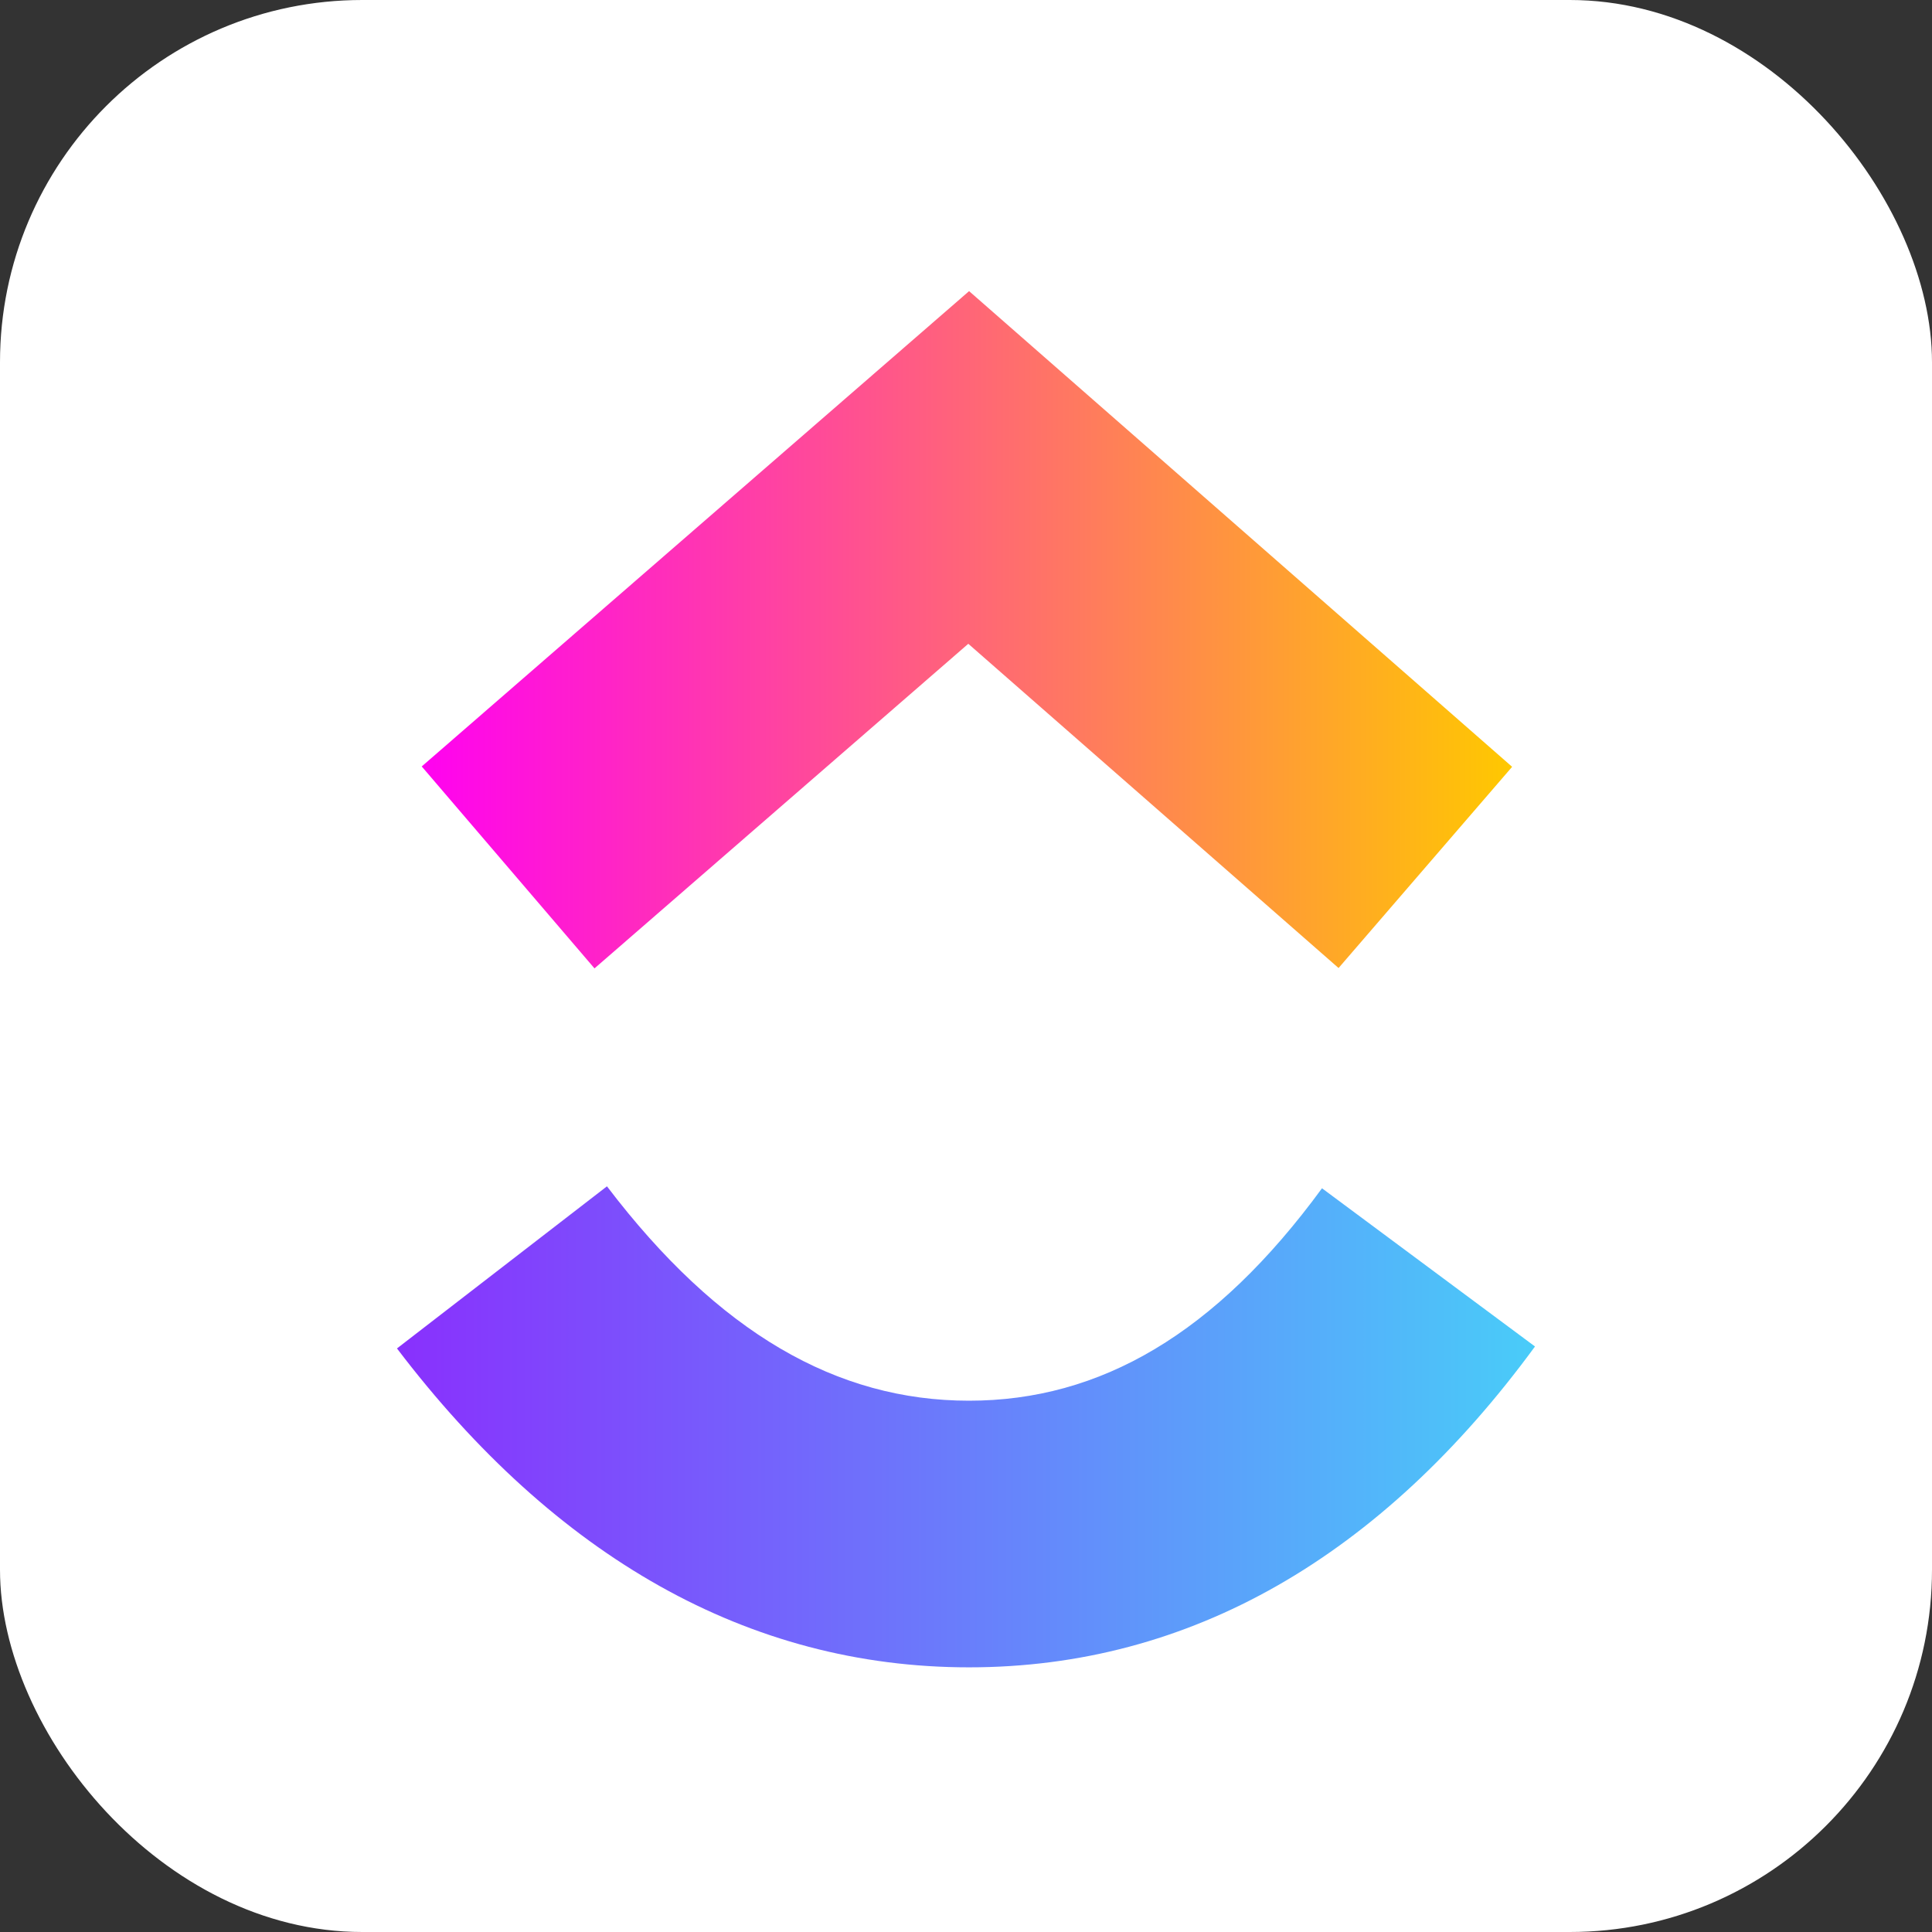 <svg width="80" height="80" viewBox="0 0 80 80" fill="none" xmlns="http://www.w3.org/2000/svg">
<rect x="0" y="0" width="80" height="80" fill="#333333" stroke="none"/>
<rect width="80" height="80" rx="15" fill="white"/>
<path d="M16.438 55.836L25.133 49.123C29.753 55.199 34.662 58 40.125 58C45.559 58 50.329 55.232 54.741 49.204L63.561 55.755C57.195 64.448 49.285 69.041 40.125 69.041C30.995 69.041 23.008 64.477 16.438 55.836V55.836Z" fill="url(#paint0_linear_5368_37470)"/>
<path d="M40.095 26.658L24.617 40.099L17.463 31.737L40.128 12.055L62.614 31.752L55.427 40.084L40.095 26.658Z" fill="url(#paint1_linear_5368_37470)"/>
<defs>
<linearGradient id="paint0_linear_5368_37470" x1="16.438" y1="62.669" x2="63.561" y2="62.669" gradientUnits="userSpaceOnUse">
<stop stop-color="#8930FD"/>
<stop offset="1" stop-color="#49CCF9"/>
</linearGradient>
<linearGradient id="paint1_linear_5368_37470" x1="17.463" y1="31.127" x2="62.614" y2="31.127" gradientUnits="userSpaceOnUse">
<stop stop-color="#FF02F0"/>
<stop offset="1" stop-color="#FFC800"/>
</linearGradient>
</defs>
</svg>
